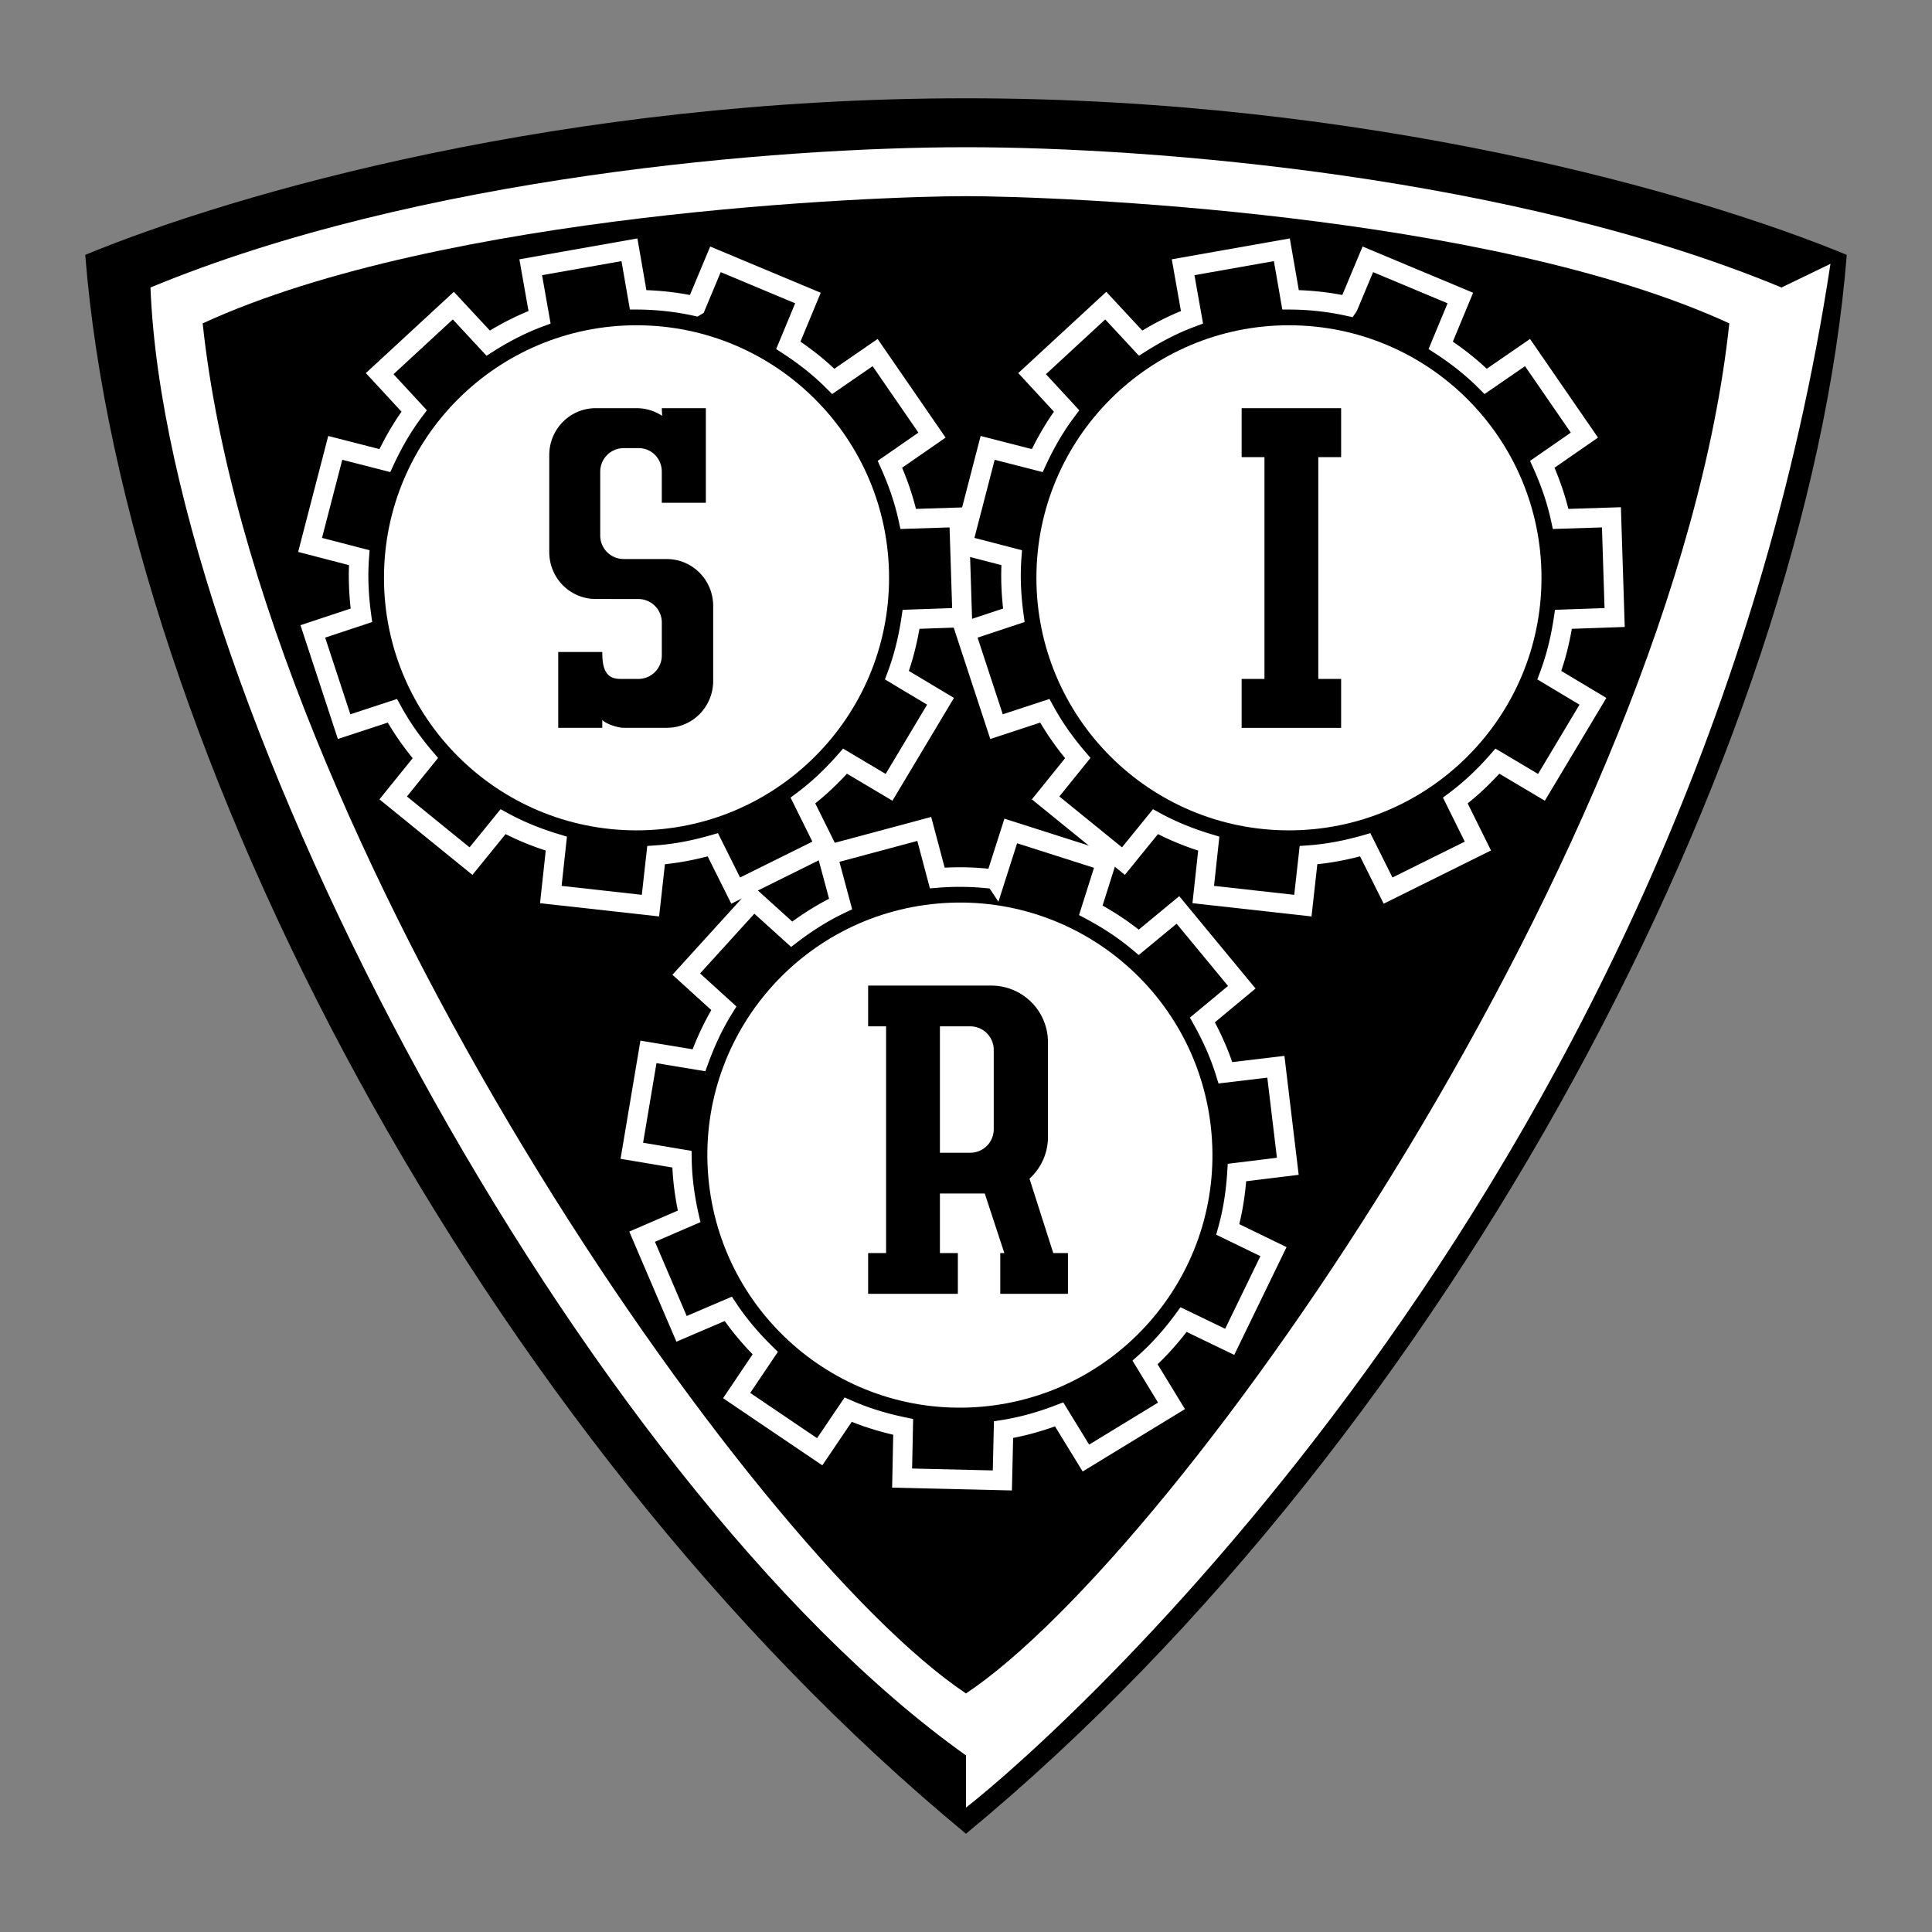 <svg xmlns="http://www.w3.org/2000/svg" width="2500" height="2500" viewBox="0 0 192.756 192.756"><rect x="0" y="0" width="192.756" height="192.756" fill="#808080" stroke="none"/><g fill-rule="evenodd" clip-rule="evenodd"><path fill="#fff" fill-opacity="0" d="M0 0h192.756v192.756H0V0z"/><path d="M96.377 9.806c40.033 0 72.904 9.438 87.875 15.623-3.906 49.144-39.381 117.492-87.875 157.523C47.885 142.92 12.409 74.572 8.504 25.428 23.475 19.244 56.346 9.806 96.377 9.806z"/><path d="M96.377 14.688c18.876 0 54.677 2.929 81.365 13.995l4.883-2.36c-13.67 89.908-75.832 145.888-86.248 154.023v-5.207C57.974 147.801 16.64 70.341 15.013 28.683c26.688-11.066 62.488-13.995 81.364-13.995z" fill="#fff"/><path d="M96.377 19.57c8.789 0 52.074 1.627 76.158 12.692-5.533 51.749-54.678 122.373-76.158 136.693-21.479-14.32-70.624-84.944-76.157-136.693C44.304 21.197 87.59 19.57 96.377 19.57z"/><path d="M128.758 29.908l-.867-4.988-9.85 1.742.883 4.99c-1.812.674-3.49 1.543-5.127 2.581l-3.475-3.741-7.348 6.786L106.412 41c-1.16 1.546-2.109 3.195-2.926 4.953l-4.947-1.269-2.511 9.682 4.906 1.273c-.141 1.927-.047 3.828.215 5.749l-4.846 1.607 3.121 9.503 4.814-1.582c.926 1.697 2.031 3.245 3.291 4.719l-3.209 3.973 7.764 6.306 3.195-3.933c1.695.927 3.463 1.631 5.32 2.19l-.551 5.077 9.939 1.107.562-5.036c1.928-.136 3.795-.5 5.658-1.033l2.281 4.569 8.961-4.444-2.25-4.54c1.547-1.157 2.922-2.473 4.201-3.929l4.391 2.61 5.135-8.583-4.348-2.603c.676-1.811 1.121-3.661 1.41-5.577l5.104-.178-.32-9.998-5.064.162c-.41-1.889-1.035-3.686-1.83-5.454l4.197-2.909-5.674-8.236-4.174 2.875c-1.365-1.368-2.863-2.541-4.488-3.599l1.959-4.717-9.229-3.861-1.955 4.675a27.731 27.731 0 0 0-5.756-.641z" stroke="#fff" stroke-width="1.953" stroke-miterlimit="2.613"/><path d="M128.598 82.845c13.916 0 25.197-11.281 25.197-25.197 0-13.915-11.281-25.196-25.197-25.196-13.914 0-25.195 11.281-25.195 25.196-.001 13.916 11.281 25.197 25.195 25.197z" fill="#fff"/><path d="M63.667 29.908L62.8 24.92l-9.85 1.742.881 4.99c-1.811.674-3.489 1.543-5.126 2.581l-3.476-3.741-7.347 6.786L41.32 41c-1.16 1.546-2.109 3.195-2.926 4.953l-4.946-1.269-2.512 9.682 4.905 1.273c-.14 1.927-.046 3.828.216 5.749l-4.847 1.607 3.122 9.503 4.814-1.582c.925 1.697 2.031 3.245 3.29 4.719l-3.208 3.973 7.764 6.306 3.195-3.933c1.695.927 3.463 1.631 5.319 2.19l-.551 5.077 9.941 1.107.562-5.036c1.928-.136 3.796-.5 5.659-1.033l2.282 4.569 8.961-4.444-2.251-4.54c1.548-1.157 2.923-2.473 4.202-3.929l4.39 2.61 5.135-8.583-4.348-2.603c.677-1.811 1.122-3.661 1.41-5.577l5.104-.178-.32-9.998-5.065.162c-.41-1.889-1.036-3.686-1.829-5.454l4.197-2.909-5.675-8.236-4.173 2.875c-1.366-1.368-2.864-2.541-4.487-3.599l1.958-4.717-9.228-3.861-1.956 4.675a27.763 27.763 0 0 0-5.757-.641z" stroke="#fff" stroke-width="1.953" stroke-miterlimit="2.613"/><path d="M63.506 82.845c13.915 0 25.196-11.281 25.196-25.197 0-13.915-11.281-25.196-25.196-25.196S38.31 43.733 38.31 57.648c0 13.916 11.281 25.197 25.196 25.197z" fill="#fff"/><path d="M93.512 87.595l-1.299-4.893-9.66 2.593 1.313 4.895c-1.746.83-3.341 1.841-4.882 3.017l-3.788-3.424-6.728 7.402 3.749 3.408c-1.021 1.641-1.821 3.367-2.483 5.189l-5.038-.834-1.659 9.865 4.998.84c.029 1.932.288 3.818.716 5.707l-4.688 2.025L68 132.58l4.658-1.994c1.069 1.609 2.307 3.055 3.689 4.414l-2.851 4.236 8.285 5.605 2.84-4.197c1.77.777 3.592 1.324 5.489 1.719l-.106 5.105 10 .236.119-5.066c1.908-.303 3.738-.828 5.549-1.521l2.67 4.352 8.539-5.207-2.637-4.326c1.441-1.289 2.695-2.719 3.844-4.281l4.6 2.219 4.367-8.998-4.559-2.215c.518-1.861.799-3.744.92-5.678l5.068-.623-1.191-9.93-5.031.602c-.572-1.846-1.352-3.582-2.297-5.273l3.928-3.264-6.371-7.711-3.906 3.228c-1.48-1.243-3.074-2.281-4.785-3.195l1.541-4.87-9.529-3.042-1.543 4.828a27.783 27.783 0 0 0-5.788-.138z" stroke="#fff" stroke-width="1.953" stroke-miterlimit="2.613"/><path d="M97.965 140.346c13.863-1.213 24.117-13.434 22.904-27.297s-13.434-24.117-27.295-22.904c-13.862 1.212-24.117 13.433-22.904 27.296 1.212 13.862 13.434 24.118 27.295 22.905z" fill="#fff"/><path d="M123.879 40.725v4.881h2.277v22.132h-2.277v4.882h9.926v-4.882h-2.278V45.606h2.278v-4.881h-9.926zM96.802 102.398a2.344 2.344 0 0 1 2.343 2.344v7.926a2.343 2.343 0 0 1-2.343 2.342h-3.027v4.068h4.476l1.951 5.941h-.406v4.066h6.754v-4.066h-1.465l-2.373-7.42a5.634 5.634 0 0 0 1.844-4.176v-9.439a5.654 5.654 0 0 0-5.654-5.652l-12.288-.002v4.068h1.791v22.621h-1.791v4.066h8.951v-4.066h-1.79v-22.621h3.027zM63.686 67.738a2.343 2.343 0 0 0 2.343-2.343v-3.288a2.343 2.343 0 0 0-2.343-2.343l-4.24-.003c-2.588 0-4.646-2.098-4.646-4.687V45.41c0-2.588 2.058-4.686 4.646-4.686h4.052c.946 0 1.827.28 2.564.763l-.033-.763h4.394v9.438h-4.396v-3.108c0-1.294-1.008-2.343-2.302-2.343h-1.497a2.344 2.344 0 0 0-2.343 2.343v6.378a2.342 2.342 0 0 0 2.343 2.342l4.28.002c2.588 0 4.646 2.098 4.646 4.686v7.467c0 2.588-2.057 4.686-4.646 4.686h-4.255c-.821.003-2.083-.566-2.164-.811v.813h-4.394V65.05h4.394c0 1.627.326 2.685 1.79 2.685h1.807v.003z"/></g></svg>
